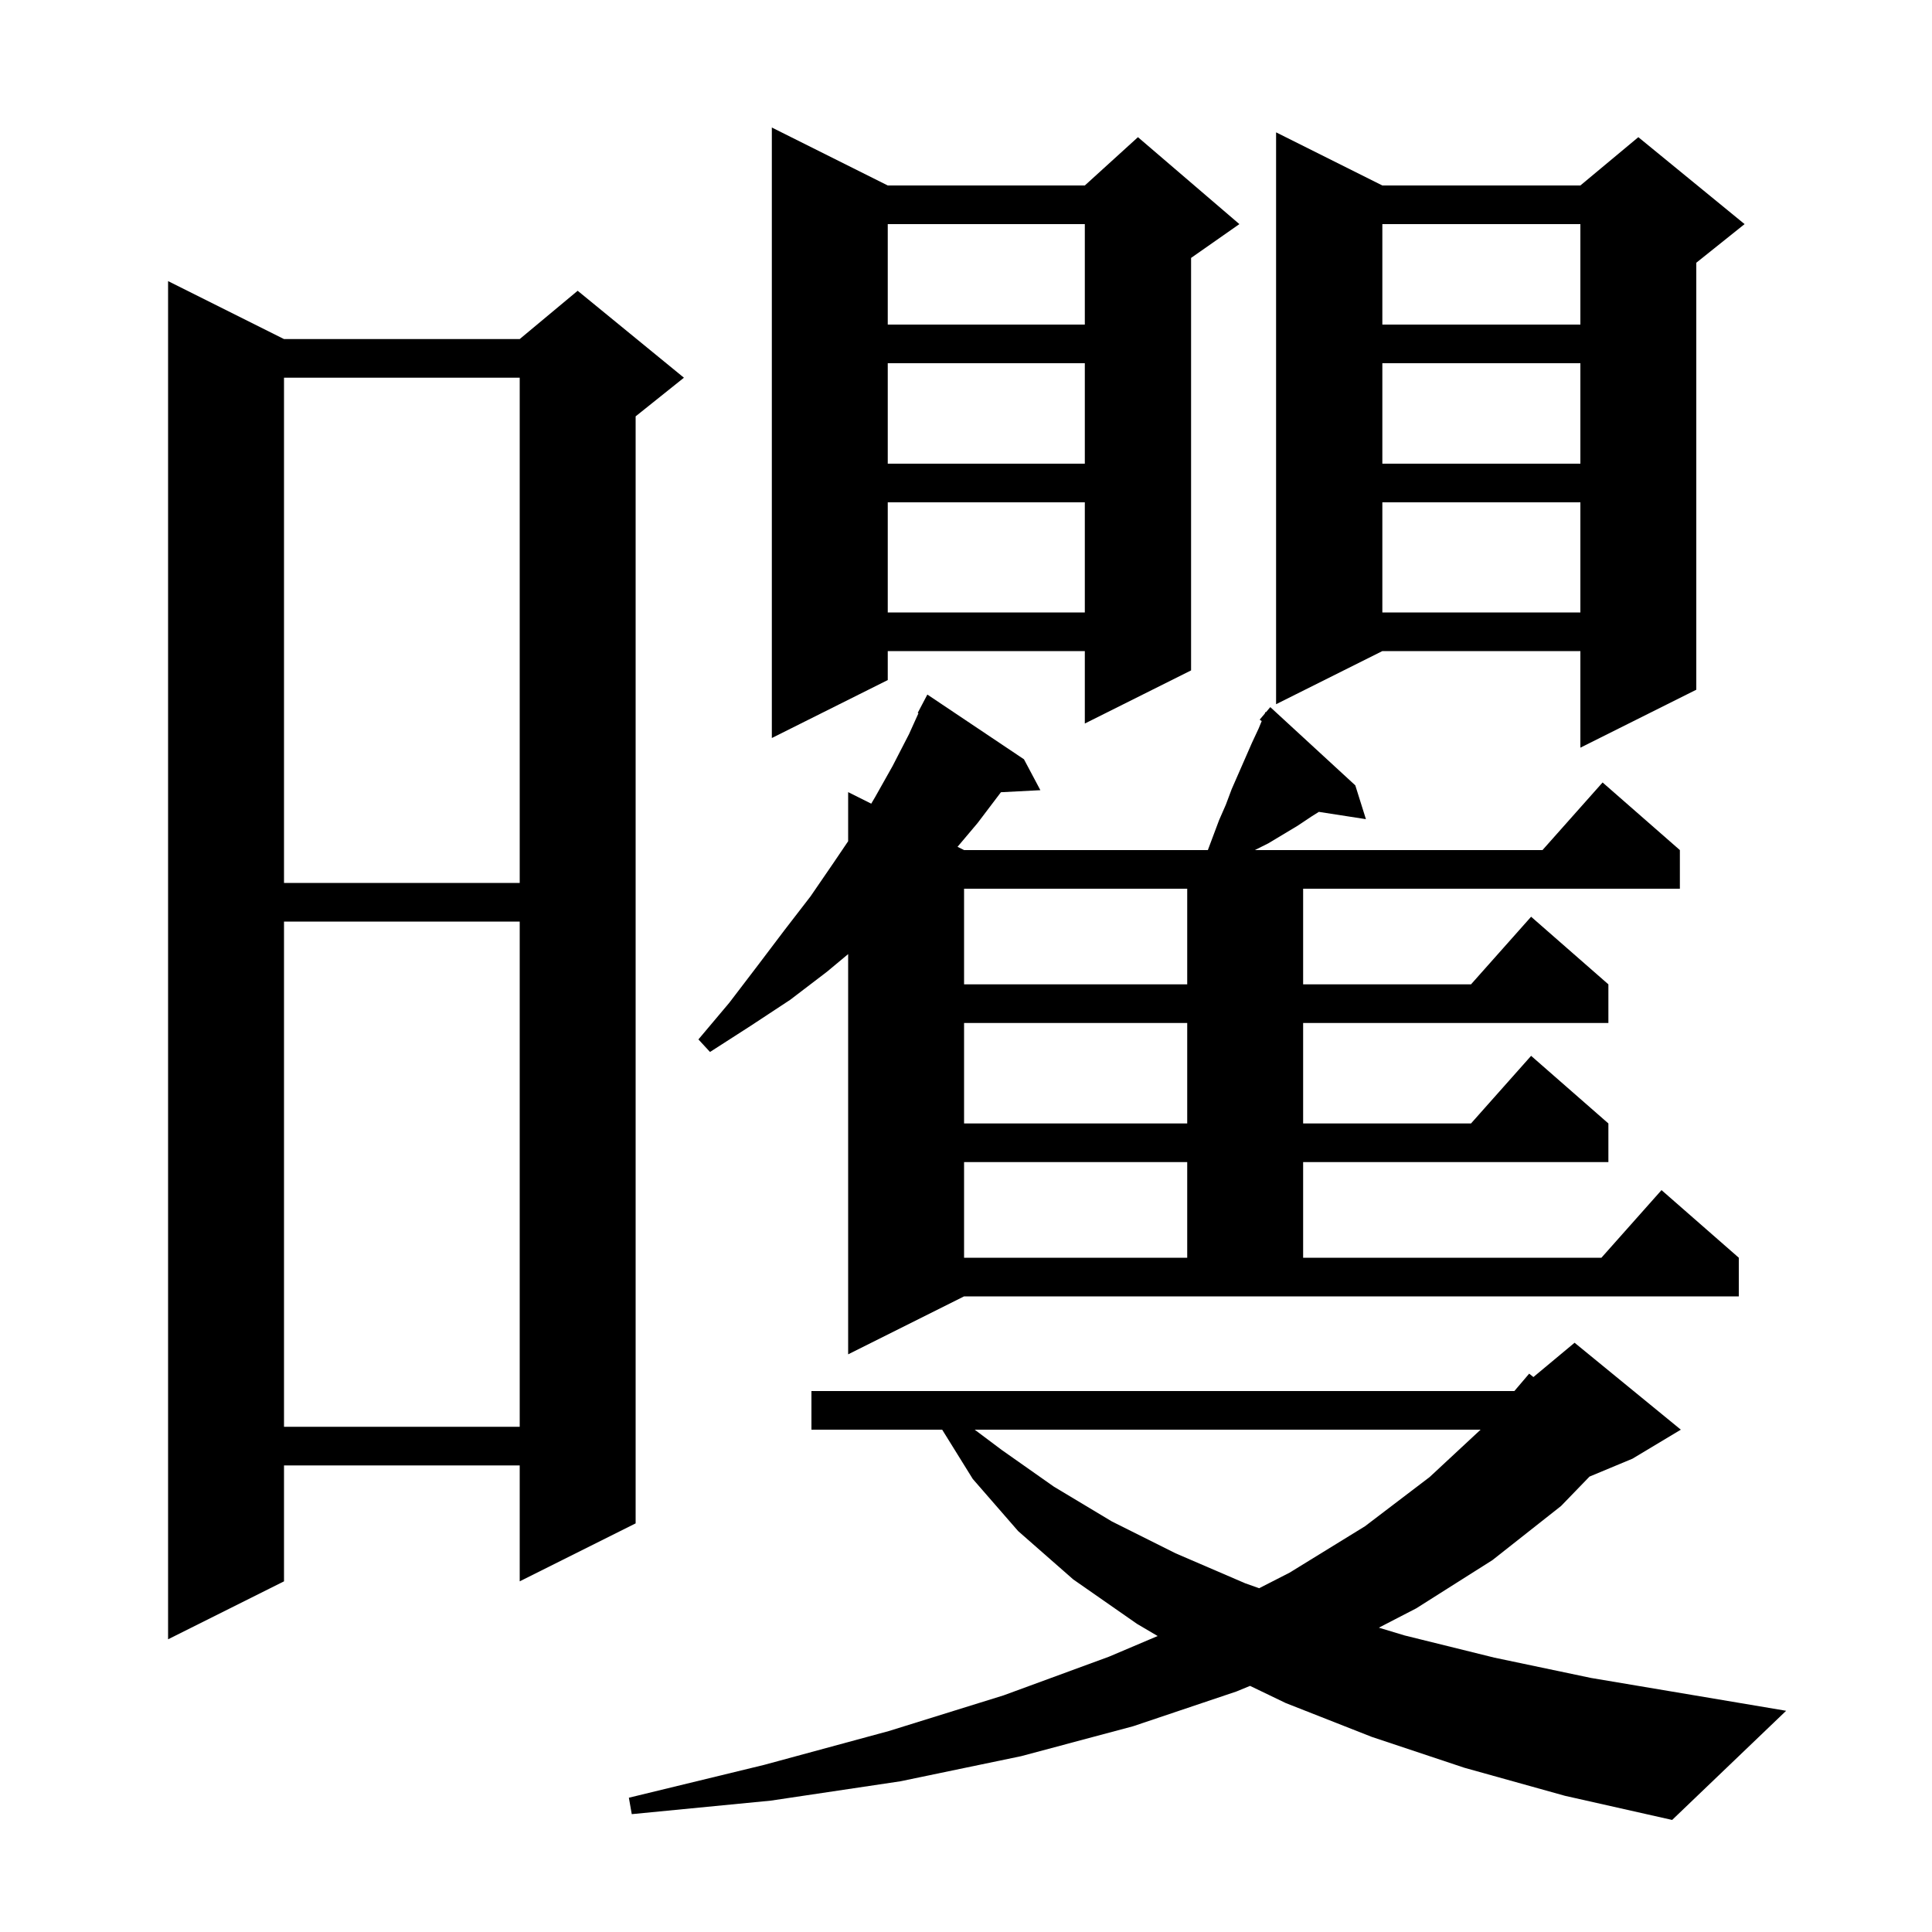 <svg xmlns="http://www.w3.org/2000/svg" xmlns:xlink="http://www.w3.org/1999/xlink" version="1.1" baseProfile="full" viewBox="0 0 200 200" width="200" height="200"><g fill="currentColor"><path d="M 151.6 183.0 L 142.0 179.8 L 133.1 176.3 L 129.405 174.521 L 128.0 175.1 L 117.3 178.7 L 105.7 181.8 L 93.2 184.4 L 79.8 186.4 L 65.4 187.8 L 65.1 186.1 L 79.1 182.7 L 92.0 179.2 L 103.9 175.5 L 114.8 171.5 L 119.841 169.361 L 117.7 168.1 L 111.1 163.5 L 105.4 158.5 L 100.7 153.1 L 97.534 148.0 L 84.0 148.0 L 84.0 144.0 L 156.767 144.0 L 158.3 142.2 L 158.737 142.552 L 163.0 139.0 L 174.0 148.0 L 169.0 151.0 L 164.546 152.856 L 161.6 155.9 L 154.5 161.5 L 146.6 166.5 L 142.739 168.496 L 145.4 169.3 L 154.7 171.6 L 164.7 173.7 L 175.4 175.5 L 184.9 177.1 L 173.1 188.4 L 162.0 185.9 Z M 29.4 35.1 L 53.8 35.1 L 59.8 30.1 L 70.8 39.1 L 65.8 43.1 L 65.8 157.7 L 53.8 163.7 L 53.8 151.7 L 29.4 151.7 L 29.4 163.7 L 17.4 169.7 L 17.4 29.1 Z M 100.9 148.0 L 103.7 150.1 L 109.1 153.9 L 115.1 157.5 L 121.7 160.8 L 128.9 163.9 L 130.346 164.413 L 133.5 162.8 L 141.3 158.0 L 148.0 152.9 L 153.27 148.0 Z M 29.4 95.4 L 29.4 147.7 L 53.8 147.7 L 53.8 95.4 Z M 87.8 140.2 L 87.8 98.767 L 85.6 100.6 L 81.8 103.5 L 77.7 106.2 L 73.5 108.9 L 72.3 107.6 L 75.5 103.8 L 78.4 100.0 L 81.2 96.3 L 83.9 92.8 L 86.3 89.3 L 87.8 87.083 L 87.8 82.0 L 90.191 83.195 L 90.6 82.5 L 92.4 79.3 L 94.1 76.0 L 95.078 73.834 L 95.0 73.8 L 96.0 71.9 L 106.0 78.6 L 107.7 81.8 L 103.616 82.011 L 101.2 85.2 L 99.123 87.662 L 99.8 88.0 L 125.037 88.0 L 126.2 84.9 L 126.9 83.3 L 127.5 81.7 L 129.6 76.9 L 130.3 75.4 L 130.611 74.645 L 130.4 74.5 L 130.927 73.877 L 131.0 73.7 L 131.045 73.737 L 131.5 73.2 L 140.3 81.3 L 141.4 84.8 L 136.529 84.044 L 135.8 84.5 L 134.3 85.5 L 131.3 87.3 L 129.9 88.0 L 159.678 88.0 L 165.9 81.0 L 173.9 88.0 L 173.9 92.0 L 134.9 92.0 L 134.9 101.9 L 152.278 101.9 L 158.5 94.9 L 166.5 101.9 L 166.5 105.9 L 134.9 105.9 L 134.9 116.3 L 152.278 116.3 L 158.5 109.3 L 166.5 116.3 L 166.5 120.3 L 134.9 120.3 L 134.9 130.2 L 165.778 130.2 L 172.0 123.2 L 180.0 130.2 L 180.0 134.2 L 99.8 134.2 Z M 99.8 120.3 L 99.8 130.2 L 122.9 130.2 L 122.9 120.3 Z M 99.8 105.9 L 99.8 116.3 L 122.9 116.3 L 122.9 105.9 Z M 99.8 92.0 L 99.8 101.9 L 122.9 101.9 L 122.9 92.0 Z M 29.4 39.1 L 29.4 91.4 L 53.8 91.4 L 53.8 39.1 Z M 143.1 19.2 L 163.6 19.2 L 169.6 14.2 L 180.6 23.2 L 175.6 27.2 L 175.6 71.4 L 163.6 77.4 L 163.6 67.4 L 143.1 67.4 L 132.1 72.9 L 132.1 13.7 Z M 91.9 19.2 L 112.3 19.2 L 117.8 14.2 L 128.3 23.2 L 123.3 26.7 L 123.3 69.4 L 112.3 74.9 L 112.3 67.4 L 91.9 67.4 L 91.9 70.4 L 79.9 76.4 L 79.9 13.2 Z M 143.1 52.0 L 143.1 63.4 L 163.6 63.4 L 163.6 52.0 Z M 91.9 52.0 L 91.9 63.4 L 112.3 63.4 L 112.3 52.0 Z M 143.1 37.6 L 143.1 48.0 L 163.6 48.0 L 163.6 37.6 Z M 91.9 37.6 L 91.9 48.0 L 112.3 48.0 L 112.3 37.6 Z M 143.1 23.2 L 143.1 33.6 L 163.6 33.6 L 163.6 23.2 Z M 91.9 23.2 L 91.9 33.6 L 112.3 33.6 L 112.3 23.2 Z "/></g></svg>